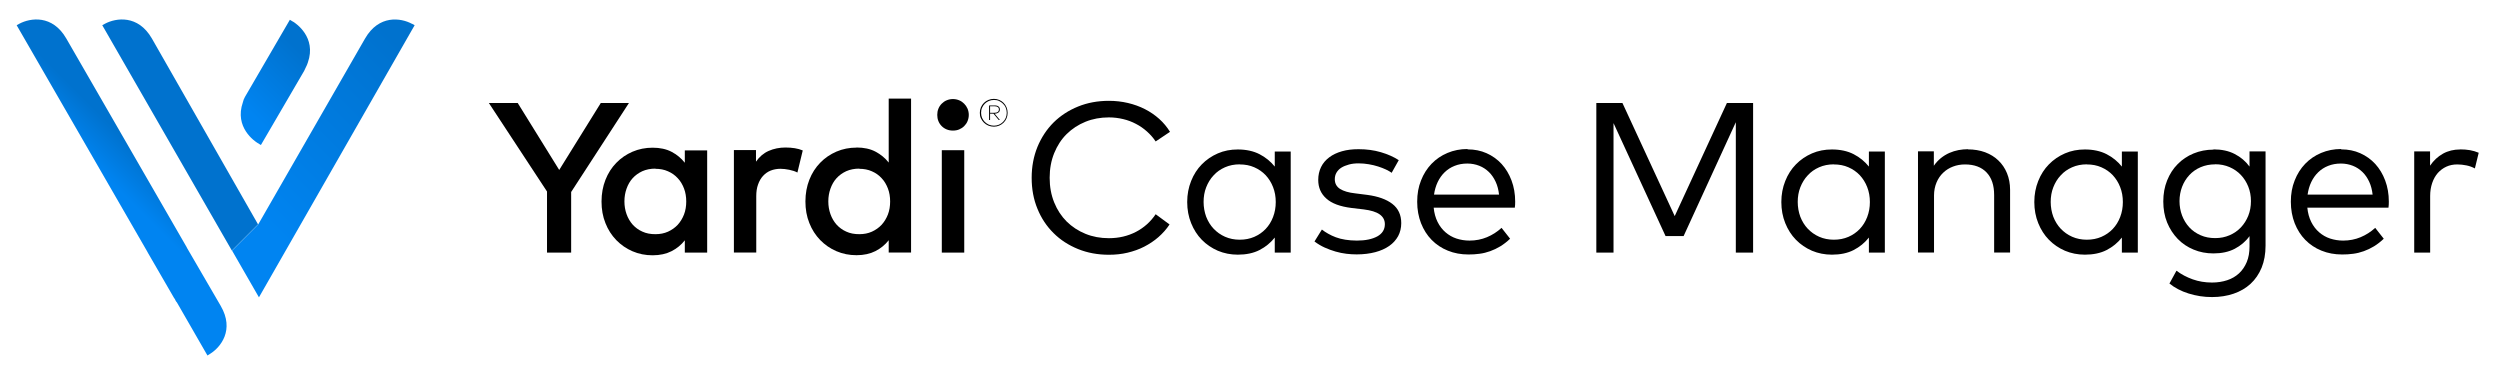 <?xml version="1.0" encoding="UTF-8"?>
<svg id="Layer_3" data-name="Layer 3" xmlns="http://www.w3.org/2000/svg" xmlns:xlink="http://www.w3.org/1999/xlink" viewBox="0 0 280.66 41.39">
  <defs>
    <style>
      .cls-1 {
        fill: none;
      }

      .cls-1, .cls-2, .cls-3, .cls-4, .cls-5, .cls-6 {
        stroke-width: 0px;
      }

      .cls-2 {
        fill: url(#linear-gradient);
      }

      .cls-3 {
        fill: url(#linear-gradient-2);
      }

      .cls-4 {
        fill: url(#linear-gradient-3);
      }

      .cls-6 {
        fill: #0072ce;
      }
    </style>
    <linearGradient id="linear-gradient" x1="13.07" y1="21.02" x2="16.24" y2="17.85" gradientUnits="userSpaceOnUse">
      <stop offset="0" stop-color="#0084f1"/>
      <stop offset="1" stop-color="#0072ce"/>
    </linearGradient>
    <linearGradient id="linear-gradient-2" x1="27.78" y1="12.38" x2="34.05" y2="6.11" xlink:href="#linear-gradient"/>
    <linearGradient id="linear-gradient-3" x1="29.2" y1="24.54" x2="46.8" y2="6.94" xlink:href="#linear-gradient"/>
  </defs>
  <g>
    <path class="cls-2" d="M20.98,27.79L7.44,4.32c-1.56-2.7-4.04-2.31-5.26-1.66l-.31.17,14.66,25.41s.03.08.08.15l2.93,5.06c.05.06.07.09.09.12l.09.19c.04.07.08.13.14.19l3.43,5.96.3-.19c1.18-.73,2.76-2.68,1.19-5.38l-3.81-6.55Z"/>
    <path class="cls-3" d="M32.92,2.45l-.38-.23-.22.38c-.2.34-4.79,8.23-4.82,8.28-.11.19-.19.4-.23.59-1,2.85,1.37,4.41,1.64,4.58l.38.23,4.86-8.33.04-.09c.25-.5.35-.74.37-.84,1-2.85-1.37-4.41-1.64-4.58Z"/>
    <g>
      <polygon class="cls-1" points="28.98 25.19 28.99 25.19 28.98 25.19 28.98 25.19"/>
      <path class="cls-6" d="M17.05,4.32c-1.56-2.7-4.04-2.31-5.26-1.66l-.31.17,14.55,25.3,2.94-2.94L17.05,4.32Z"/>
      <path class="cls-4" d="M46.24,2.67c-1.22-.66-3.7-1.05-5.26,1.66l-11.99,20.86h0s0,0,0,0l-2.94,2.94,3.02,5.25L46.55,2.83l-.31-.17Z"/>
    </g>
  </g>
  <g>
    <path class="cls-5" d="M64.12,21.54v6.82h-2.71v-6.86l-6.53-9.94h3.24l4.66,7.52,4.67-7.52h3.16l-6.48,9.98Z"/>
    <path class="cls-5" d="M79.39,28.36h-2.51v-1.38c-.4.51-.9.92-1.49,1.22s-1.3.46-2.12.46-1.56-.15-2.26-.45c-.7-.3-1.3-.72-1.82-1.25-.52-.54-.93-1.17-1.22-1.91-.3-.74-.44-1.55-.44-2.43s.15-1.69.44-2.43.7-1.38,1.22-1.91c.52-.54,1.13-.95,1.82-1.25.7-.3,1.45-.45,2.26-.45s1.53.15,2.12.46,1.09.72,1.49,1.23v-1.39h2.51v11.5ZM73.57,18.93c-.54,0-1.03.1-1.46.29-.43.2-.79.46-1.09.79s-.52.72-.68,1.17-.24.92-.24,1.43.08.98.24,1.43c.16.45.39.84.68,1.17.3.33.66.6,1.09.79.43.2.91.29,1.46.29s.99-.09,1.42-.28c.42-.19.79-.45,1.09-.77.3-.33.54-.72.71-1.16s.25-.94.25-1.46-.08-1.02-.25-1.46-.4-.84-.71-1.16c-.3-.33-.67-.59-1.09-.77-.42-.19-.9-.28-1.42-.28Z"/>
    <path class="cls-5" d="M88.19,16.56c.38,0,.73.03,1.04.08.31.05.61.13.89.25l-.6,2.48c-.26-.14-.57-.24-.92-.31-.35-.07-.68-.11-.98-.11-.4,0-.77.07-1.1.2s-.62.34-.86.6c-.24.26-.43.59-.56.97-.14.38-.2.82-.2,1.31v6.32h-2.51v-11.5h2.48v1.3c.38-.55.86-.96,1.43-1.21s1.2-.38,1.91-.38Z"/>
    <path class="cls-5" d="M96.16,16.56c.82,0,1.53.15,2.12.46s1.09.72,1.49,1.23v-7.18h2.51v17.28h-2.51v-1.38c-.4.51-.9.92-1.49,1.22s-1.3.46-2.12.46-1.56-.15-2.26-.45c-.7-.3-1.3-.72-1.82-1.25-.52-.54-.93-1.17-1.22-1.91-.3-.74-.44-1.55-.44-2.43s.15-1.69.44-2.43.7-1.38,1.22-1.91c.52-.54,1.13-.95,1.82-1.25.7-.3,1.45-.45,2.26-.45ZM96.46,18.93c-.54,0-1.03.1-1.46.29-.43.2-.79.46-1.09.79s-.52.72-.68,1.17-.24.92-.24,1.43.08.98.24,1.43c.16.45.39.84.68,1.17.3.33.66.6,1.09.79.43.2.91.29,1.46.29s.99-.09,1.42-.28c.42-.19.79-.45,1.09-.77.3-.33.54-.72.71-1.16s.25-.94.25-1.46-.08-1.02-.25-1.46-.4-.84-.71-1.16c-.3-.33-.67-.59-1.09-.77-.42-.19-.9-.28-1.42-.28Z"/>
    <path class="cls-5" d="M106.98,11.12c.25,0,.48.05.7.14.22.09.4.22.56.38.16.16.29.35.38.56.09.22.14.45.14.7s-.05.48-.14.7c-.09.22-.22.4-.38.56s-.35.28-.56.37-.45.13-.7.13-.48-.04-.7-.13c-.22-.09-.4-.21-.56-.37s-.28-.34-.37-.56c-.09-.22-.13-.45-.13-.7s.04-.48.13-.7.21-.4.37-.56c.16-.16.34-.29.56-.38.22-.09.45-.14.7-.14ZM108.25,28.36h-2.52v-11.5h2.52v11.5Z"/>
    <path class="cls-5" d="M111.58,11.1c.21,0,.41.04.6.12.19.08.35.19.49.33s.25.31.33.5c.08.19.12.4.12.62s-.04.42-.12.61c-.08.19-.19.35-.33.49-.14.14-.31.25-.49.33-.19.08-.39.12-.6.12s-.42-.04-.62-.12c-.19-.08-.36-.19-.5-.33-.14-.14-.25-.3-.34-.49s-.12-.39-.12-.61.04-.42.12-.62c.08-.19.2-.36.34-.5.14-.14.31-.25.5-.33s.4-.12.62-.12ZM111.58,14.11c.2,0,.38-.04.56-.11.17-.07.33-.18.46-.31s.23-.28.31-.46c.07-.17.11-.36.11-.56s-.04-.39-.11-.57c-.07-.18-.18-.33-.31-.46s-.28-.23-.45-.31-.36-.11-.56-.11-.39.04-.57.11c-.18.08-.33.18-.46.31-.13.13-.23.28-.31.46-.08.18-.11.37-.11.57s.04.39.11.56c.08.17.18.33.31.46.13.13.29.23.46.31.18.07.37.11.57.11ZM111.67,11.83c.17,0,.31.04.42.12.11.08.16.19.16.34s-.05.26-.16.34-.25.13-.42.13h-.01l.59.71h-.13l-.59-.71h-.38v.71h-.11v-1.63h.63ZM111.15,11.93v.73h.51c.15,0,.26-.03.35-.09.08-.06.13-.16.13-.28s-.04-.21-.13-.27c-.09-.06-.2-.09-.35-.09h-.51Z"/>
    <path class="cls-5" d="M124.5,11.32c.73,0,1.43.08,2.12.24.68.16,1.32.39,1.91.69.59.3,1.13.67,1.61,1.1.48.43.88.92,1.21,1.45l-1.61,1.08c-.28-.42-.61-.79-.98-1.12-.37-.33-.78-.62-1.23-.85-.45-.24-.93-.42-1.44-.54-.51-.12-1.04-.19-1.6-.19-.94,0-1.82.16-2.63.49-.81.33-1.51.79-2.11,1.38-.6.59-1.06,1.31-1.4,2.14-.34.84-.51,1.76-.51,2.77s.17,1.93.51,2.77c.34.84.81,1.55,1.4,2.14.6.59,1.3,1.05,2.11,1.38.81.33,1.68.49,2.63.49,1.12,0,2.13-.24,3.04-.71.9-.47,1.64-1.13,2.21-1.98l1.56,1.15c-.35.53-.77,1-1.25,1.42-.48.42-1.01.77-1.59,1.07s-1.21.52-1.88.68-1.37.23-2.09.23c-1.25,0-2.4-.21-3.46-.64-1.06-.43-1.98-1.02-2.75-1.79-.77-.76-1.38-1.67-1.81-2.73-.44-1.06-.65-2.22-.65-3.48s.22-2.41.65-3.47c.44-1.06,1.04-1.97,1.81-2.74.77-.76,1.69-1.36,2.75-1.79,1.06-.43,2.21-.64,3.46-.64Z"/>
    <path class="cls-5" d="M144.9,28.36h-1.79v-1.69c-.46.58-1.03,1.05-1.71,1.4-.68.35-1.5.52-2.44.52-.8,0-1.55-.15-2.24-.44-.69-.3-1.29-.71-1.8-1.23-.51-.52-.91-1.15-1.2-1.87-.29-.72-.44-1.51-.44-2.37s.15-1.63.44-2.36.69-1.35,1.2-1.87c.51-.52,1.11-.93,1.8-1.23.69-.3,1.44-.44,2.24-.44.94,0,1.76.18,2.44.53.68.35,1.25.82,1.71,1.39v-1.69h1.79v11.36ZM139.18,18.45c-.61,0-1.16.11-1.66.33s-.93.52-1.28.91c-.36.38-.63.83-.83,1.34-.2.51-.29,1.06-.29,1.64s.1,1.14.29,1.66c.2.51.47.96.83,1.34.36.38.79.69,1.29.91.5.22,1.05.33,1.65.33s1.14-.11,1.63-.32c.5-.22.92-.51,1.28-.89.36-.38.63-.82.83-1.34.2-.52.3-1.08.3-1.68s-.1-1.16-.3-1.67c-.2-.52-.48-.96-.83-1.34-.36-.38-.78-.67-1.28-.89s-1.04-.32-1.63-.32Z"/>
    <path class="cls-5" d="M156.26,19.41c-.18-.13-.41-.25-.67-.38-.26-.12-.56-.24-.88-.34s-.67-.19-1.04-.25c-.37-.06-.74-.1-1.13-.1-.41,0-.78.04-1.1.13s-.61.2-.85.35c-.24.15-.42.34-.55.56-.13.22-.19.47-.19.74,0,.48.2.84.59,1.09.4.25.97.42,1.72.5l1.34.17c1.21.16,2.15.5,2.81,1.01s1,1.23,1,2.16c0,.54-.12,1.03-.35,1.46-.24.43-.57.8-1,1.1-.43.3-.96.54-1.57.7s-1.31.25-2.08.25c-.37,0-.75-.02-1.16-.07-.4-.05-.81-.13-1.22-.25-.41-.12-.82-.27-1.22-.45-.4-.18-.78-.41-1.14-.68l.83-1.34c.22.17.45.33.71.47.26.15.54.28.86.4.32.12.67.21,1.06.27.39.06.82.1,1.3.1.96,0,1.72-.16,2.29-.47.56-.31.85-.77.85-1.37,0-.46-.19-.82-.58-1.1-.39-.28-.99-.46-1.79-.56l-1.36-.16c-1.29-.16-2.24-.51-2.84-1.06-.61-.54-.91-1.24-.91-2.09,0-.54.11-1.02.32-1.45s.52-.79.92-1.09c.4-.3.87-.52,1.43-.68.56-.16,1.18-.23,1.86-.23.9,0,1.73.11,2.51.34.78.23,1.45.53,2,.89l-.78,1.39Z"/>
    <path class="cls-5" d="M164.76,16.77c.77,0,1.48.14,2.13.43s1.21.69,1.69,1.21c.47.52.84,1.13,1.11,1.85.27.72.41,1.51.41,2.38,0,.25-.01.47-.04.67h-9.11c.06.62.21,1.15.44,1.61.23.46.53.85.89,1.16.36.31.77.55,1.23.7s.95.23,1.46.23c.7,0,1.36-.13,1.96-.38.6-.25,1.15-.6,1.64-1.05l.96,1.22c-.35.34-.72.62-1.09.85-.38.23-.76.41-1.15.55-.39.14-.79.24-1.19.29-.41.06-.82.08-1.24.08-.84,0-1.61-.14-2.32-.43-.7-.28-1.31-.69-1.82-1.21-.51-.52-.9-1.14-1.19-1.87-.28-.72-.43-1.53-.43-2.41s.14-1.67.43-2.39c.28-.72.68-1.35,1.18-1.87.5-.52,1.1-.93,1.79-1.22.69-.29,1.44-.44,2.24-.44ZM164.73,18.36c-.53,0-1.01.09-1.43.26-.43.17-.8.41-1.12.72-.32.31-.58.68-.78,1.1s-.34.9-.41,1.41h7.3c-.06-.53-.18-1.01-.38-1.44-.2-.43-.45-.8-.76-1.1s-.67-.54-1.08-.7-.86-.25-1.34-.25Z"/>
    <path class="cls-5" d="M196.8,28.36h-1.93v-14.64l-5.86,12.78h-2.03l-5.84-12.68v14.54h-1.93V11.56h2.93l5.87,12.7,5.86-12.7h2.94v16.8Z"/>
    <path class="cls-5" d="M211.6,28.36h-1.79v-1.69c-.46.58-1.03,1.05-1.71,1.4-.68.35-1.5.52-2.44.52-.8,0-1.55-.15-2.24-.44-.69-.3-1.29-.71-1.8-1.23-.51-.52-.91-1.15-1.2-1.87-.29-.72-.44-1.51-.44-2.37s.15-1.63.44-2.36.69-1.35,1.2-1.87c.51-.52,1.11-.93,1.8-1.23.69-.3,1.44-.44,2.24-.44.94,0,1.76.18,2.44.53.68.35,1.25.82,1.71,1.39v-1.69h1.79v11.36ZM205.88,18.45c-.61,0-1.16.11-1.66.33s-.93.52-1.28.91c-.36.38-.63.83-.83,1.34-.2.51-.29,1.06-.29,1.64s.1,1.14.29,1.66c.2.51.47.96.83,1.34.36.38.79.69,1.29.91.5.22,1.05.33,1.65.33s1.14-.11,1.63-.32c.5-.22.92-.51,1.28-.89.36-.38.63-.82.83-1.34.2-.52.3-1.08.3-1.68s-.1-1.16-.3-1.67c-.2-.52-.48-.96-.83-1.34-.36-.38-.78-.67-1.28-.89s-1.04-.32-1.63-.32Z"/>
    <path class="cls-5" d="M220.92,16.77c.7,0,1.35.11,1.93.32.58.22,1.08.52,1.49.92.42.4.74.87.97,1.43.23.56.35,1.18.35,1.87v7.04h-1.79v-6.46c0-1.09-.28-1.93-.85-2.53-.57-.6-1.38-.9-2.42-.9-.48,0-.93.08-1.35.24-.42.16-.79.39-1.1.69-.32.3-.57.67-.75,1.1-.18.43-.28.92-.28,1.45v6.41h-1.8v-11.36h1.78v1.62c.23-.34.5-.62.79-.86.3-.24.61-.43.95-.58.34-.15.68-.25,1.03-.32.35-.06.7-.1,1.06-.1Z"/>
    <path class="cls-5" d="M240,28.36h-1.79v-1.69c-.46.58-1.03,1.05-1.71,1.4-.68.35-1.5.52-2.44.52-.8,0-1.55-.15-2.24-.44-.69-.3-1.29-.71-1.8-1.23-.51-.52-.91-1.15-1.2-1.87-.29-.72-.44-1.51-.44-2.37s.15-1.63.44-2.36.69-1.35,1.2-1.87c.51-.52,1.11-.93,1.8-1.23.69-.3,1.44-.44,2.24-.44.94,0,1.76.18,2.44.53.68.35,1.25.82,1.71,1.39v-1.69h1.79v11.36ZM234.28,18.45c-.61,0-1.16.11-1.66.33s-.93.52-1.28.91c-.36.38-.63.83-.83,1.34-.2.51-.29,1.06-.29,1.64s.1,1.14.29,1.66c.2.51.47.96.83,1.34.36.38.79.69,1.29.91.5.22,1.05.33,1.65.33s1.14-.11,1.63-.32c.5-.22.92-.51,1.28-.89.36-.38.63-.82.83-1.34.2-.52.3-1.08.3-1.68s-.1-1.16-.3-1.67c-.2-.52-.48-.96-.83-1.34-.36-.38-.78-.67-1.28-.89s-1.04-.32-1.63-.32Z"/>
    <path class="cls-5" d="M248.49,16.77c.92,0,1.72.17,2.39.52.68.35,1.23.82,1.66,1.41v-1.7h1.8v10.58c0,.93-.15,1.75-.44,2.47-.3.72-.71,1.32-1.24,1.81-.53.49-1.17.86-1.9,1.11s-1.54.38-2.42.38c-.46,0-.91-.03-1.35-.1-.44-.07-.88-.17-1.29-.3-.42-.13-.81-.29-1.17-.48-.36-.19-.69-.4-.98-.64l.79-1.44c.54.41,1.15.73,1.82.97.67.24,1.4.36,2.17.36.62,0,1.18-.09,1.7-.26.52-.17.96-.43,1.33-.77.37-.34.66-.77.87-1.27.21-.5.31-1.09.31-1.75v-1.16c-.43.6-.99,1.07-1.66,1.42s-1.47.52-2.39.52c-.8,0-1.54-.14-2.23-.43-.68-.28-1.28-.68-1.78-1.2-.5-.52-.9-1.13-1.19-1.84s-.43-1.5-.43-2.36.14-1.64.43-2.36.68-1.33,1.19-1.84c.5-.51,1.1-.91,1.78-1.19.68-.28,1.43-.43,2.23-.43ZM248.69,18.45c-.6,0-1.15.11-1.64.32s-.92.51-1.27.89c-.35.38-.62.81-.81,1.31-.19.5-.29,1.04-.29,1.61s.1,1.12.29,1.62c.19.5.46.94.81,1.32.35.38.77.67,1.27.89.5.22,1.04.32,1.64.32s1.12-.11,1.61-.32c.49-.21.91-.5,1.27-.88.35-.37.63-.81.83-1.31.2-.5.3-1.05.3-1.64s-.1-1.13-.3-1.63c-.2-.5-.48-.94-.83-1.31-.35-.37-.77-.66-1.27-.88-.49-.21-1.03-.32-1.61-.32Z"/>
    <path class="cls-5" d="M262.84,16.77c.77,0,1.48.14,2.13.43s1.21.69,1.69,1.21c.47.52.84,1.13,1.11,1.85.27.72.41,1.51.41,2.38,0,.25-.01.47-.04.67h-9.11c.06.62.21,1.15.44,1.61.23.46.53.85.89,1.16.36.31.77.55,1.23.7s.95.23,1.46.23c.7,0,1.36-.13,1.96-.38.6-.25,1.15-.6,1.64-1.05l.96,1.22c-.35.34-.72.62-1.09.85-.38.23-.76.41-1.15.55-.39.14-.79.24-1.19.29-.41.06-.82.08-1.24.08-.84,0-1.61-.14-2.32-.43-.7-.28-1.31-.69-1.82-1.21-.51-.52-.9-1.14-1.19-1.87-.28-.72-.43-1.53-.43-2.41s.14-1.67.43-2.39c.28-.72.68-1.35,1.18-1.87.5-.52,1.1-.93,1.79-1.22.69-.29,1.44-.44,2.24-.44ZM262.8,18.36c-.53,0-1.01.09-1.43.26-.43.17-.8.41-1.12.72-.32.31-.58.68-.78,1.1s-.34.9-.41,1.41h7.3c-.06-.53-.18-1.01-.38-1.44-.2-.43-.45-.8-.76-1.1s-.67-.54-1.08-.7-.86-.25-1.34-.25Z"/>
    <path class="cls-5" d="M276.18,16.77c.41,0,.78.03,1.12.09s.66.16.97.29l-.43,1.76c-.28-.15-.59-.27-.94-.34s-.69-.11-1.03-.11c-.45,0-.86.08-1.23.25s-.69.41-.96.71c-.27.31-.48.68-.63,1.12-.15.44-.23.92-.23,1.46v6.36h-1.79v-11.36h1.78v1.6c.39-.58.88-1.03,1.45-1.35.58-.32,1.22-.47,1.92-.47Z"/>
  </g>
</svg>